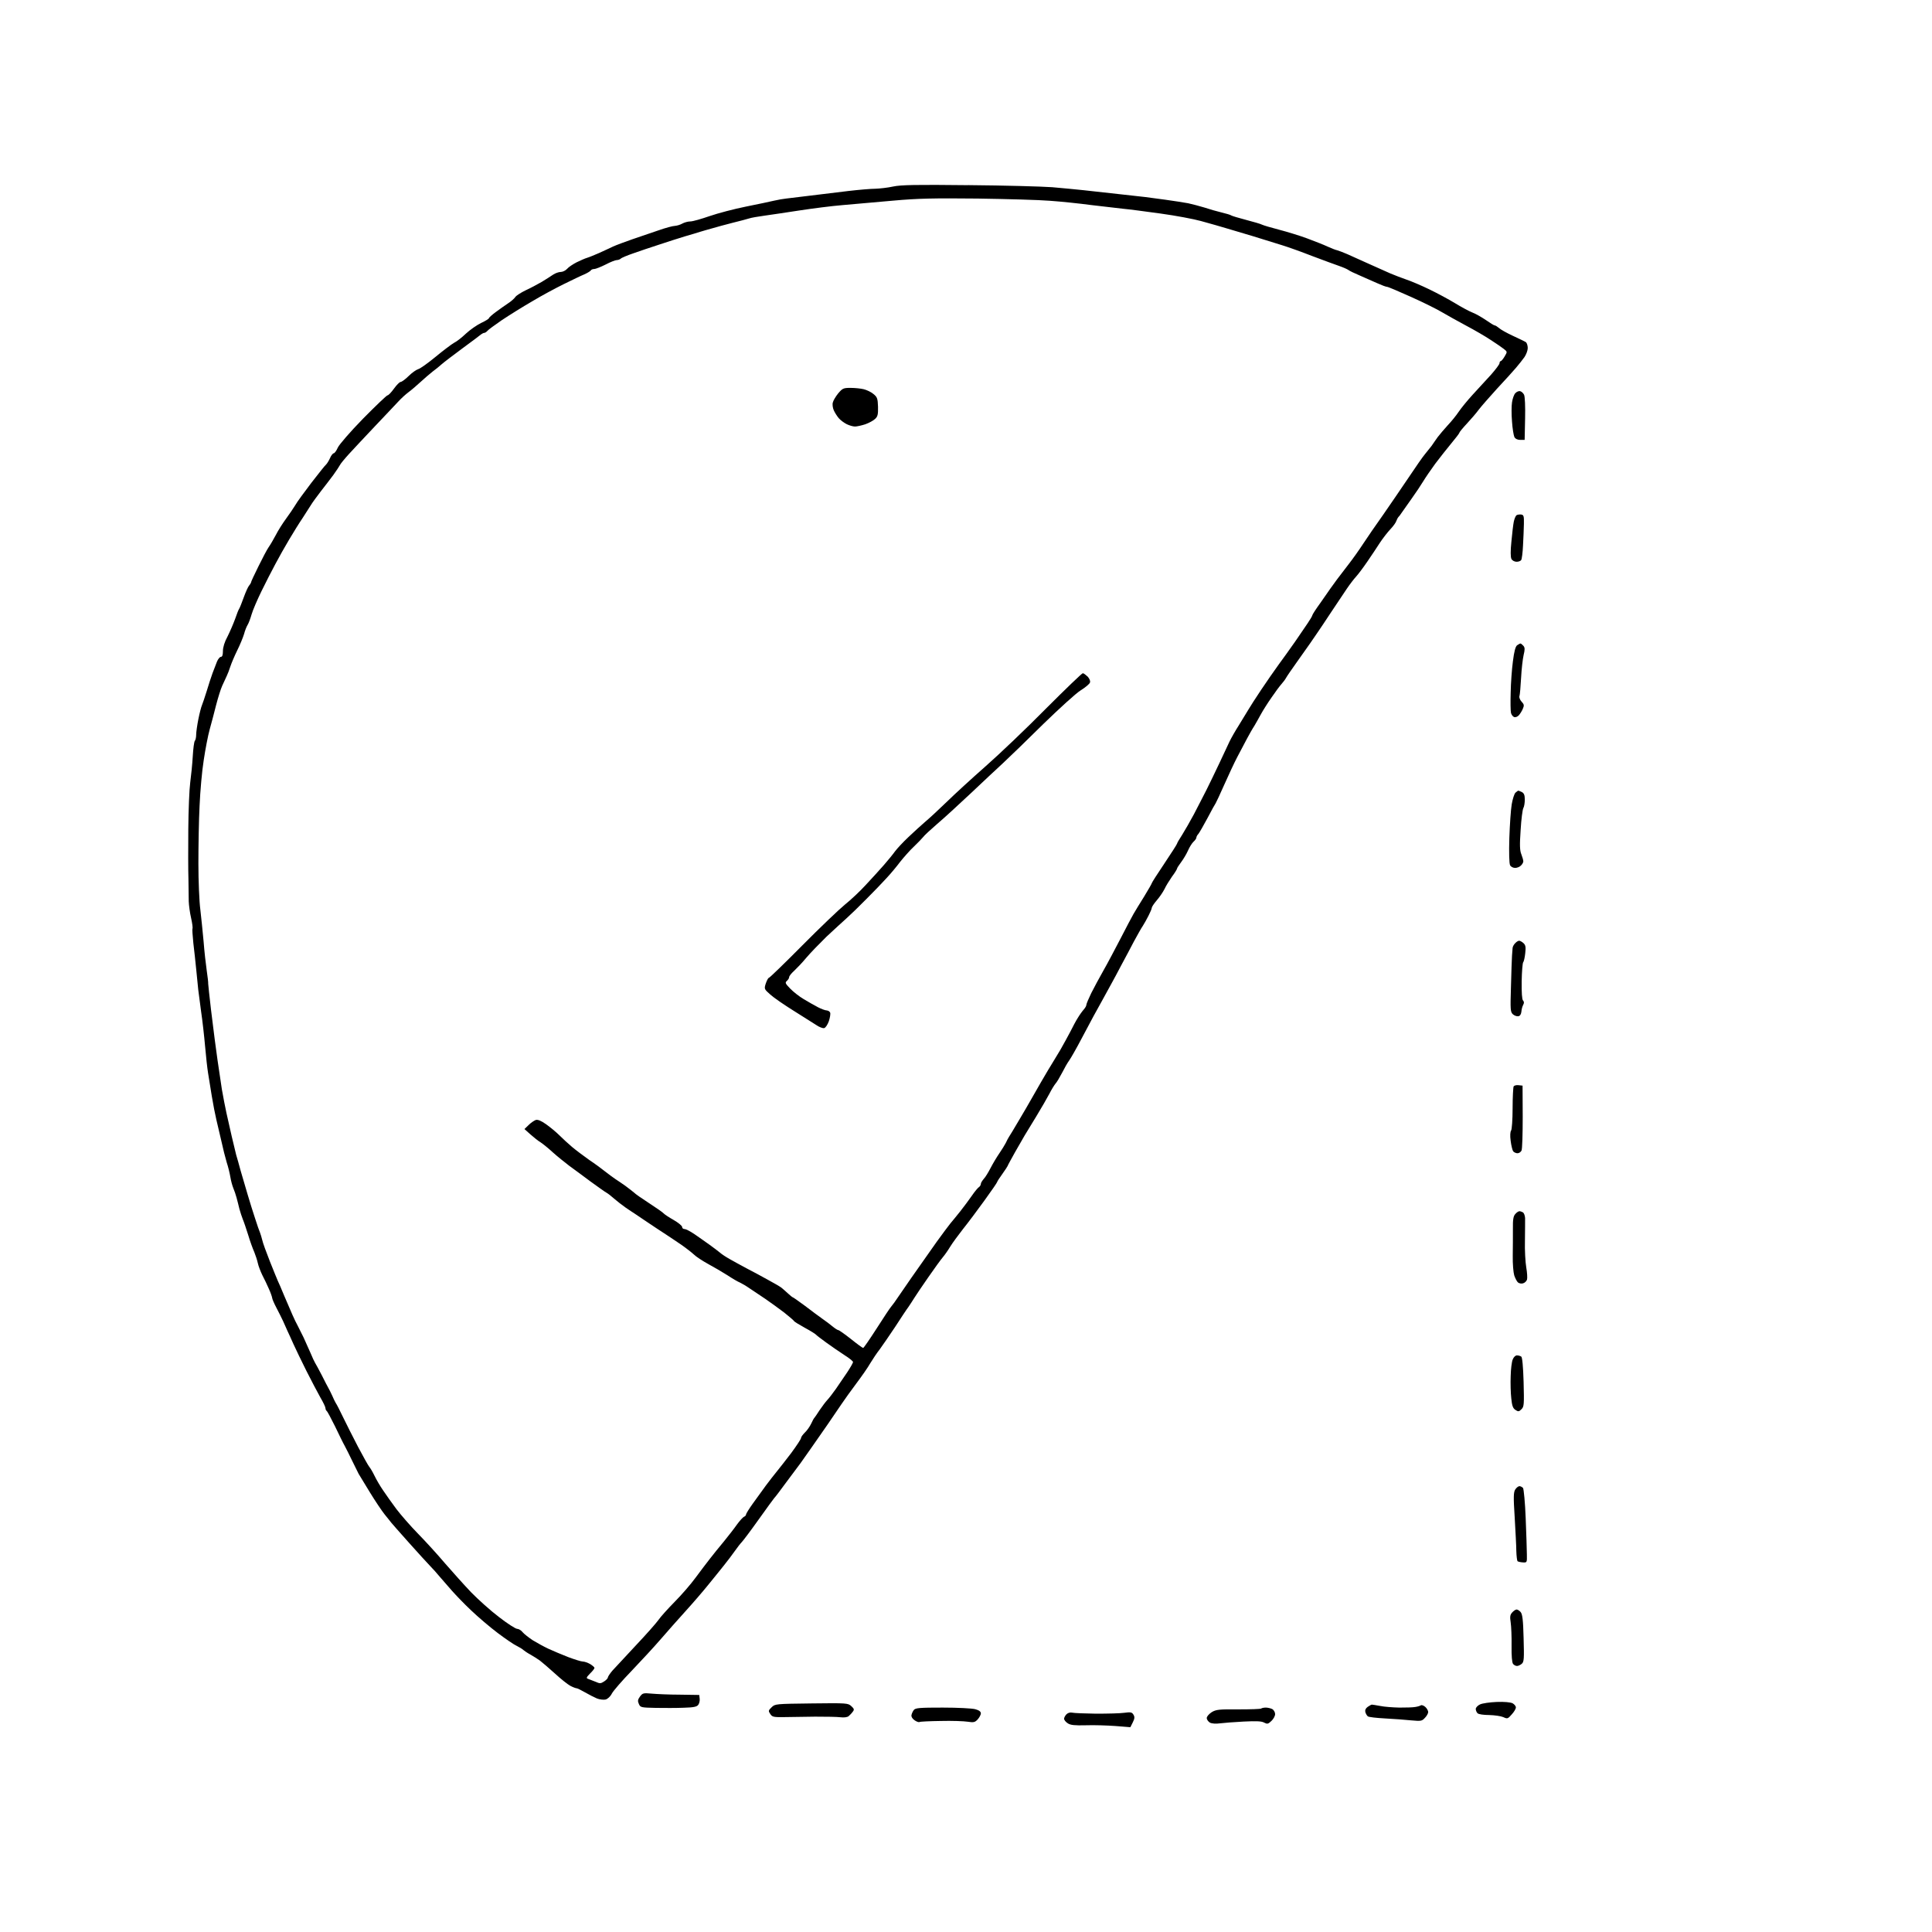 <?xml version="1.0" standalone="no"?>
<!DOCTYPE svg PUBLIC "-//W3C//DTD SVG 20010904//EN"
 "http://www.w3.org/TR/2001/REC-SVG-20010904/DTD/svg10.dtd">
<svg version="1.0" xmlns="http://www.w3.org/2000/svg"
 width="1300pt" height="1300pt" viewBox="0 0 1300 1300"
 preserveAspectRatio="xMidYMid meet">
<g transform="translate(0,1300) scale(0.1,-0.1)"
fill="#000000" stroke="none">
<g>
<path d="M6515 11754 c-351 4 -453 2 -505 -9 -36 -8 -90 -14 -120 -15 -30 0
-111 -7 -180 -15 -69 -8 -183 -22 -255 -31 -71 -9 -146 -18 -165 -20 -19 -2
-55 -8 -80 -14 -25 -6 -110 -24 -190 -40 -80 -16 -190 -45 -245 -64 -55 -19
-113 -36 -130 -36 -16 0 -41 -7 -55 -15 -14 -8 -36 -14 -49 -15 -13 0 -62 -13
-110 -30 -47 -16 -126 -43 -176 -60 -49 -17 -108 -39 -130 -49 -22 -11 -65
-30 -95 -44 -30 -13 -66 -28 -80 -32 -14 -4 -45 -18 -70 -30 -25 -13 -54 -32
-64 -44 -11 -12 -30 -21 -43 -21 -13 0 -36 -8 -51 -18 -15 -11 -50 -32 -77
-49 -28 -16 -76 -42 -107 -56 -31 -15 -63 -35 -70 -45 -7 -11 -29 -30 -49 -43
-19 -13 -57 -39 -82 -58 -26 -19 -47 -38 -47 -42 0 -4 -24 -19 -52 -32 -29
-14 -75 -46 -103 -72 -27 -26 -63 -54 -80 -62 -16 -9 -72 -51 -124 -94 -51
-42 -104 -80 -117 -83 -13 -4 -42 -24 -64 -46 -22 -22 -47 -40 -54 -40 -7 0
-27 -20 -45 -45 -18 -25 -37 -45 -43 -45 -6 0 -80 -71 -165 -157 -86 -88 -161
-175 -170 -195 -9 -21 -22 -38 -27 -38 -6 0 -18 -15 -25 -32 -8 -18 -20 -37
-26 -43 -7 -5 -51 -61 -100 -124 -48 -63 -97 -130 -108 -150 -12 -20 -40 -61
-62 -91 -22 -30 -54 -80 -69 -110 -16 -30 -38 -68 -49 -83 -11 -16 -41 -73
-68 -128 -27 -54 -49 -102 -49 -105 0 -4 -6 -15 -13 -23 -8 -9 -24 -45 -37
-81 -13 -36 -26 -69 -30 -75 -4 -5 -17 -37 -28 -70 -12 -33 -35 -86 -51 -118
-20 -36 -31 -73 -31 -98 0 -26 -4 -39 -14 -39 -7 0 -19 -15 -26 -32 -7 -18
-20 -53 -30 -78 -9 -25 -27 -79 -39 -120 -13 -41 -27 -84 -32 -95 -5 -11 -16
-53 -24 -93 -8 -40 -15 -88 -15 -106 0 -17 -4 -36 -9 -41 -5 -6 -11 -53 -14
-105 -3 -52 -11 -131 -17 -175 -6 -44 -12 -186 -13 -315 -1 -129 -1 -280 1
-335 1 -55 2 -122 2 -150 1 -27 8 -79 16 -113 8 -35 12 -67 9 -71 -2 -4 1 -48
6 -97 6 -49 15 -132 20 -184 5 -52 11 -111 13 -130 2 -19 11 -84 19 -145 9
-60 21 -166 27 -235 6 -69 15 -150 20 -180 5 -30 16 -100 25 -155 9 -55 23
-127 31 -160 8 -33 23 -98 34 -145 10 -47 26 -110 35 -140 10 -30 21 -75 25
-100 4 -25 13 -58 20 -75 7 -16 17 -46 22 -65 5 -19 14 -53 19 -75 6 -21 16
-53 23 -70 7 -16 23 -64 36 -105 12 -41 31 -93 41 -115 9 -22 20 -56 24 -75 4
-19 18 -55 30 -80 13 -25 33 -66 44 -92 12 -26 21 -53 22 -60 0 -7 13 -38 29
-68 16 -30 36 -71 45 -90 8 -19 22 -48 29 -65 8 -16 26 -57 41 -90 15 -33 54
-114 87 -180 33 -66 76 -146 94 -179 19 -32 34 -64 34 -71 0 -8 4 -16 8 -19 5
-3 29 -49 56 -103 26 -54 55 -114 66 -133 10 -19 33 -64 50 -100 18 -36 37
-75 43 -87 7 -12 41 -68 76 -125 35 -57 79 -123 99 -148 20 -25 40 -49 44 -55
4 -5 57 -66 119 -135 61 -69 126 -139 143 -157 17 -17 47 -51 67 -75 20 -23
56 -65 81 -93 24 -27 81 -87 128 -131 47 -45 128 -114 180 -153 52 -39 109
-78 127 -86 18 -9 38 -21 45 -28 7 -6 29 -21 48 -31 19 -11 48 -29 63 -40 16
-12 61 -51 101 -87 40 -37 87 -74 104 -83 17 -9 36 -16 41 -16 6 0 32 -13 58
-28 26 -15 63 -34 80 -41 18 -7 44 -10 58 -7 14 4 32 20 42 40 10 19 70 88
133 153 63 66 151 161 195 212 44 51 121 138 170 192 50 55 117 133 150 174
33 40 80 99 105 130 25 31 59 76 75 99 17 24 37 50 46 59 9 9 61 78 115 154
54 76 101 140 104 143 4 3 40 50 80 105 41 55 85 114 97 130 12 17 45 64 74
105 29 41 77 111 108 155 30 44 72 105 92 135 20 30 66 94 102 142 36 48 78
108 93 135 16 26 44 69 64 94 19 26 65 93 103 150 37 57 77 118 90 135 12 18
30 45 39 60 10 16 52 79 94 139 42 61 86 121 98 135 12 14 34 45 49 70 15 25
55 79 87 120 33 41 98 128 145 193 47 65 85 120 85 124 0 3 16 28 35 54 19 27
35 51 35 53 0 3 23 44 50 93 28 48 57 99 65 113 9 14 43 71 78 128 34 56 74
125 88 152 14 28 33 58 41 68 9 9 28 42 44 72 15 30 37 69 49 85 12 17 49 82
82 145 33 63 70 132 81 152 12 21 38 68 58 105 20 37 48 88 62 113 14 25 44
81 67 125 24 44 62 116 85 160 24 44 50 91 60 105 9 14 26 44 38 68 12 23 22
47 22 53 0 6 15 29 34 51 19 22 42 56 52 76 9 20 32 57 50 83 19 25 34 50 34
54 0 4 13 24 28 44 15 20 36 55 46 78 10 23 27 50 37 59 11 10 19 22 19 27 0
6 6 18 14 26 7 9 35 57 61 106 26 50 51 95 55 100 4 6 30 62 58 125 28 63 67
147 87 185 20 39 50 95 66 125 16 30 38 69 49 85 10 17 30 52 44 78 14 26 47
78 73 115 25 37 55 77 66 89 11 12 25 31 31 42 6 11 39 59 74 108 34 48 73
104 87 123 13 19 35 51 48 70 14 19 55 82 93 139 38 57 86 129 107 160 21 31
49 67 62 81 13 14 47 59 75 100 28 41 67 99 86 129 20 30 51 70 70 90 19 20
37 45 40 56 4 11 10 22 13 25 4 3 14 16 23 30 10 14 40 57 67 95 28 39 62 90
77 115 15 25 52 79 82 120 31 41 80 103 109 138 29 35 53 66 53 70 0 4 23 32
51 62 28 30 64 72 80 94 16 21 71 84 122 140 52 55 109 119 128 141 19 22 44
54 57 72 12 18 22 45 22 61 0 16 -6 34 -12 39 -7 5 -47 24 -88 43 -41 19 -84
43 -94 53 -11 9 -23 17 -28 17 -5 0 -31 16 -58 35 -28 19 -69 43 -93 52 -23 9
-76 38 -117 63 -41 25 -119 67 -173 93 -54 26 -124 56 -155 66 -31 11 -79 29
-107 41 -27 12 -95 42 -150 67 -55 25 -118 53 -140 63 -22 9 -51 21 -65 25
-14 3 -44 15 -68 26 -23 11 -84 35 -135 54 -51 19 -136 45 -190 59 -54 14
-105 29 -115 34 -9 5 -57 19 -107 32 -49 13 -94 26 -100 30 -5 4 -35 13 -65
20 -30 7 -82 22 -115 33 -33 10 -82 23 -110 29 -27 5 -97 16 -155 24 -58 8
-118 16 -135 18 -16 2 -97 11 -180 20 -82 9 -188 21 -235 26 -47 5 -141 14
-210 20 -69 5 -323 12 -565 14z m60 -90 c198 -3 419 -9 490 -15 72 -5 198 -18
280 -29 83 -10 179 -21 215 -25 36 -3 148 -18 250 -32 102 -14 223 -37 270
-50 47 -13 92 -26 100 -28 8 -2 38 -11 65 -19 28 -8 111 -33 185 -55 74 -23
164 -51 200 -62 36 -11 126 -43 200 -72 74 -28 156 -58 182 -67 26 -9 53 -21
60 -26 7 -6 42 -23 78 -38 36 -16 89 -39 118 -52 29 -13 58 -24 65 -24 7 0 80
-31 162 -68 83 -37 177 -84 210 -104 33 -19 105 -60 160 -89 55 -29 129 -72
165 -96 36 -23 76 -51 89 -61 24 -19 24 -19 5 -51 -10 -17 -22 -31 -26 -31 -4
0 -8 -6 -8 -14 0 -7 -26 -42 -57 -77 -32 -35 -87 -95 -123 -134 -36 -39 -78
-91 -95 -116 -16 -24 -49 -65 -73 -90 -24 -26 -54 -62 -68 -80 -13 -19 -32
-45 -41 -59 -10 -13 -30 -38 -44 -55 -14 -16 -64 -88 -112 -160 -48 -71 -125
-184 -171 -250 -47 -66 -107 -153 -133 -193 -26 -40 -70 -102 -98 -138 -27
-36 -63 -82 -78 -102 -15 -20 -35 -48 -45 -62 -9 -14 -41 -58 -69 -99 -29 -40
-53 -77 -53 -82 0 -4 -15 -29 -32 -54 -18 -26 -44 -64 -58 -85 -14 -20 -37
-55 -53 -76 -15 -22 -52 -73 -82 -114 -30 -41 -83 -118 -118 -170 -35 -52 -74
-113 -87 -135 -13 -22 -42 -69 -64 -105 -23 -36 -51 -85 -63 -110 -12 -25 -42
-90 -68 -145 -26 -55 -65 -136 -87 -180 -22 -44 -61 -118 -85 -165 -25 -47
-61 -109 -79 -138 -19 -29 -34 -55 -34 -59 0 -3 -38 -63 -85 -133 -47 -70 -85
-129 -85 -133 0 -3 -23 -43 -51 -89 -29 -46 -61 -99 -72 -118 -11 -19 -50 -93
-87 -165 -37 -71 -88 -168 -115 -215 -27 -47 -63 -115 -82 -152 -18 -37 -33
-73 -33 -79 0 -7 -8 -21 -17 -31 -10 -11 -28 -36 -40 -56 -13 -20 -35 -62 -50
-92 -16 -30 -46 -86 -68 -124 -22 -37 -47 -78 -55 -91 -8 -12 -42 -69 -75
-126 -33 -57 -66 -116 -75 -131 -8 -15 -41 -71 -73 -125 -32 -54 -62 -105 -68
-113 -5 -8 -15 -26 -21 -40 -7 -14 -27 -46 -44 -71 -18 -26 -44 -70 -59 -99
-15 -29 -35 -62 -46 -73 -10 -12 -19 -26 -19 -33 0 -7 -6 -17 -12 -21 -7 -4
-29 -30 -48 -58 -19 -27 -54 -75 -78 -105 -24 -30 -54 -67 -67 -82 -12 -15
-54 -71 -93 -125 -38 -54 -115 -163 -171 -243 -55 -80 -106 -153 -113 -164 -7
-10 -18 -24 -23 -30 -6 -6 -49 -71 -95 -143 -47 -73 -88 -133 -92 -133 -4 0
-41 27 -82 60 -42 33 -80 60 -85 60 -5 0 -22 11 -38 24 -15 13 -46 36 -69 52
-23 16 -75 55 -117 87 -42 31 -79 57 -81 57 -3 0 -18 12 -33 26 -15 14 -35 31
-43 38 -8 7 -49 31 -90 53 -41 23 -106 58 -145 78 -38 20 -90 49 -115 63 -25
14 -54 33 -65 43 -11 9 -42 33 -70 53 -27 20 -73 51 -101 71 -28 19 -58 35
-68 35 -9 0 -16 6 -16 14 0 8 -26 29 -57 47 -32 18 -62 38 -68 45 -5 6 -49 37
-97 68 -48 31 -94 63 -101 71 -8 7 -34 27 -58 45 -24 17 -55 38 -69 47 -14 9
-43 31 -65 48 -22 18 -71 54 -110 80 -38 27 -90 66 -115 87 -25 21 -63 56 -85
78 -22 22 -62 55 -90 75 -34 24 -56 33 -70 29 -11 -4 -33 -19 -48 -34 l-28
-27 40 -36 c22 -19 52 -44 68 -53 15 -10 53 -40 83 -68 30 -27 80 -67 110 -90
30 -22 96 -70 145 -107 50 -36 97 -70 107 -75 9 -5 31 -22 50 -39 18 -16 53
-43 77 -60 24 -16 51 -35 60 -40 9 -6 49 -33 89 -60 41 -28 95 -63 121 -80 25
-16 73 -49 106 -71 33 -23 71 -53 85 -66 14 -14 57 -42 95 -63 39 -21 97 -55
130 -76 33 -22 71 -44 84 -49 13 -6 42 -23 65 -39 22 -15 70 -47 106 -71 36
-25 93 -66 127 -92 34 -27 63 -52 65 -56 2 -5 35 -25 73 -46 39 -21 72 -42 75
-46 3 -4 34 -28 70 -54 36 -26 91 -64 122 -84 32 -20 58 -41 58 -47 0 -5 -18
-37 -40 -70 -23 -33 -56 -82 -75 -110 -19 -27 -45 -61 -58 -75 -13 -14 -36
-45 -53 -70 -16 -25 -31 -47 -34 -50 -4 -3 -13 -21 -22 -40 -9 -19 -28 -46
-42 -59 -14 -14 -26 -30 -26 -37 0 -7 -30 -52 -66 -101 -37 -48 -80 -104 -96
-123 -16 -19 -49 -62 -74 -95 -24 -33 -64 -88 -89 -123 -25 -35 -45 -67 -45
-73 0 -5 -6 -12 -14 -15 -7 -3 -28 -26 -47 -52 -18 -26 -58 -77 -88 -114 -31
-37 -73 -89 -93 -115 -21 -26 -64 -84 -97 -128 -32 -44 -96 -118 -142 -164
-46 -47 -95 -101 -109 -122 -14 -20 -82 -97 -151 -170 -69 -74 -140 -150 -158
-170 -17 -20 -31 -41 -31 -47 0 -5 -11 -17 -25 -26 -23 -15 -29 -15 -58 -2
-17 7 -40 16 -49 19 -15 5 -13 10 12 36 17 16 30 33 30 38 0 5 -13 16 -29 26
-16 9 -38 17 -50 17 -11 0 -55 14 -98 30 -43 17 -103 42 -133 56 -30 14 -77
40 -105 57 -27 18 -58 42 -68 54 -10 13 -27 23 -37 23 -11 0 -65 35 -122 79
-57 43 -141 119 -188 167 -47 49 -125 137 -175 194 -49 58 -131 148 -182 200
-51 52 -116 127 -145 165 -29 39 -69 95 -89 125 -21 30 -47 75 -59 100 -12 25
-28 52 -35 60 -7 8 -41 69 -76 135 -34 66 -80 156 -101 200 -21 44 -43 87 -49
95 -5 8 -16 31 -24 50 -9 19 -20 42 -25 50 -5 8 -25 47 -44 85 -20 39 -41 77
-46 85 -5 8 -19 38 -30 65 -12 28 -33 75 -47 105 -15 30 -33 66 -40 80 -8 14
-23 45 -34 70 -11 25 -36 83 -56 130 -19 47 -39 92 -43 100 -4 9 -28 67 -53
130 -25 63 -49 129 -52 145 -4 17 -11 39 -15 50 -5 11 -20 54 -33 95 -14 41
-36 113 -50 160 -14 47 -35 119 -47 160 -11 41 -25 91 -31 110 -5 19 -18 76
-30 125 -11 50 -27 119 -35 155 -8 36 -22 108 -31 160 -8 52 -21 140 -29 195
-7 55 -16 118 -19 140 -3 22 -14 112 -25 200 -10 88 -19 167 -19 175 1 8 -4
49 -10 90 -6 41 -16 129 -21 195 -6 66 -16 163 -22 215 -7 52 -13 192 -13 310
0 118 3 293 8 389 4 95 16 233 28 307 11 74 29 167 40 206 11 40 31 114 43
163 13 50 31 108 41 130 10 22 23 51 30 65 7 14 18 43 25 65 7 22 28 71 46
108 19 38 39 87 46 110 6 23 17 51 24 62 7 11 19 43 27 71 8 28 38 98 66 155
28 57 70 140 94 184 23 44 65 118 93 165 28 47 68 112 90 144 21 32 47 73 57
89 10 17 40 57 65 90 26 33 64 83 85 111 20 28 40 58 44 66 3 8 31 42 61 75
30 33 109 117 176 188 66 70 137 144 156 165 19 21 51 50 70 64 19 14 55 45
80 68 25 23 61 54 80 69 19 14 48 37 63 51 16 14 79 62 140 107 62 45 117 87
124 93 7 5 16 10 21 10 5 0 15 6 21 13 6 8 50 40 98 73 48 32 139 89 203 126
63 38 160 90 215 117 55 27 117 57 137 65 20 9 40 21 43 26 3 6 14 10 24 10 9
0 44 14 76 30 32 17 66 30 75 30 9 0 20 4 26 9 5 6 43 22 84 36 41 15 120 41
175 59 55 19 134 43 175 56 41 12 86 25 100 30 14 4 50 15 80 23 30 9 93 26
140 38 47 11 96 25 110 29 14 5 61 13 105 19 44 6 150 22 235 35 85 13 216 30
290 36 74 7 227 20 340 30 166 15 273 17 565 14z"/>
<g>
<path d="M5723 10390 c-48 0 -54 -3 -83 -37 -17 -21 -33 -48 -36 -61 -4 -12
-1 -36 6 -52 7 -16 22 -40 34 -54 11 -13 35 -31 53 -40 18 -9 43 -16 56 -16
13 0 44 7 69 15 25 9 55 25 66 36 18 16 21 30 20 82 -2 55 -5 65 -31 86 -15
13 -45 27 -65 32 -20 5 -60 9 -89 9z"/>
</g>
<g>
<path d="M7286 8470 c-6 0 -118 -108 -249 -239 -130 -132 -313 -306 -405 -387
-92 -81 -210 -189 -262 -240 -52 -50 -117 -111 -145 -134 -27 -23 -78 -70
-113 -103 -35 -33 -75 -76 -90 -96 -14 -20 -48 -61 -74 -91 -26 -30 -81 -90
-121 -133 -39 -43 -103 -103 -142 -134 -38 -31 -168 -155 -287 -275 -119 -120
-220 -218 -225 -218 -4 0 -13 -17 -20 -37 -12 -37 -11 -39 30 -75 23 -21 94
-70 157 -109 63 -40 132 -83 152 -96 20 -14 44 -23 53 -21 10 2 23 22 32 46 8
24 12 50 9 58 -3 8 -13 14 -23 15 -10 0 -37 10 -60 22 -23 12 -65 36 -95 54
-29 17 -70 49 -91 71 -33 34 -36 40 -22 52 8 7 15 18 15 25 0 7 15 26 33 42
17 16 55 55 82 88 28 33 89 96 135 141 47 44 108 100 135 124 28 25 88 83 135
131 47 47 108 110 135 140 28 30 69 79 92 110 24 30 65 77 93 103 27 26 55 55
62 64 7 10 49 49 93 87 44 37 145 130 225 205 80 76 179 168 220 206 41 38
163 156 270 262 108 105 221 208 252 227 31 19 59 43 62 52 4 10 -2 25 -15 40
-13 12 -27 23 -33 23z"/>
</g>
</g>
<g>
<path d="M10228 10368 c-8 2 -23 -4 -31 -13 -9 -8 -19 -36 -23 -62 -4 -25 -4
-84 0 -130 3 -47 11 -93 16 -104 7 -12 21 -19 40 -19 l29 0 3 142 c2 83 -1
150 -7 162 -6 12 -18 22 -27 24z"/>
</g>
<g>
<path d="M10235 9538 c-11 1 -25 -1 -31 -5 -6 -5 -14 -24 -18 -43 -4 -19 -11
-79 -16 -133 -7 -66 -6 -105 0 -118 6 -11 21 -19 35 -19 13 0 27 5 31 12 4 6
10 50 12 97 3 47 5 113 6 146 1 53 -1 60 -19 63z"/>
</g>
<g>
<path d="M10231 8670 c-4 0 -14 -6 -23 -12 -11 -9 -20 -43 -28 -108 -7 -52
-14 -147 -15 -210 -2 -63 -1 -125 2 -137 3 -12 12 -24 21 -28 9 -3 23 2 32 12
9 10 21 30 27 44 10 23 8 30 -9 48 -11 12 -17 29 -14 37 3 9 8 64 11 122 3 59
11 128 17 154 9 37 9 50 -1 62 -8 9 -17 16 -20 16z"/>
</g>
<g>
<path d="M10216 7680 c-2 0 -11 -7 -19 -14 -8 -8 -19 -43 -25 -78 -6 -35 -13
-137 -16 -227 -3 -97 -1 -172 5 -183 5 -10 20 -18 34 -18 13 0 31 7 39 16 9 8
16 21 16 28 0 8 -6 29 -13 47 -11 27 -12 63 -5 164 4 72 13 138 18 147 6 10
10 36 10 58 0 29 -5 42 -19 50 -11 5 -22 10 -25 10z"/>
</g>
<g>
<path d="M10222 6670 c-6 0 -18 -7 -26 -16 -9 -8 -17 -23 -18 -32 -1 -9 -3
-33 -4 -52 -1 -19 -5 -112 -7 -207 -5 -158 -4 -172 13 -188 10 -9 27 -15 37
-13 11 2 18 13 20 30 1 15 6 35 12 46 7 13 7 22 -1 30 -7 7 -10 53 -9 129 1
65 6 122 10 128 5 5 11 33 14 61 5 42 2 55 -12 68 -10 9 -23 16 -29 16z"/>
</g>
<g>
<path d="M10218 5698 c-14 2 -29 -2 -33 -8 -3 -5 -7 -72 -7 -148 0 -76 -5
-142 -10 -149 -6 -8 -8 -36 -3 -70 4 -32 12 -64 17 -70 6 -7 19 -13 29 -13 10
0 22 8 27 18 5 9 8 112 8 227 l-1 210 -27 3z"/>
</g>
<g>
<path d="M10224 4850 c-6 0 -19 -8 -28 -19 -13 -14 -17 -37 -16 -102 0 -46 0
-127 -1 -180 -1 -52 4 -111 10 -131 7 -20 18 -42 26 -48 8 -6 23 -9 34 -5 11
3 23 15 26 25 3 11 1 47 -5 81 -6 34 -11 117 -9 183 1 67 1 134 1 150 -1 16
-7 33 -14 38 -7 4 -18 8 -24 8z"/>
</g>
<g>
<path d="M10207 3880 c-10 0 -22 -12 -28 -27 -7 -16 -13 -66 -14 -113 -2 -47
0 -114 4 -149 5 -50 11 -67 28 -78 19 -13 24 -12 41 5 17 17 18 31 14 183 -3
105 -9 167 -16 171 -6 4 -19 8 -29 8z"/>
</g>
<g>
<path d="M10224 3000 c-7 0 -20 -10 -28 -22 -12 -19 -13 -49 -4 -188 5 -91 11
-193 11 -227 1 -34 5 -64 8 -68 4 -3 19 -7 35 -8 29 -2 29 -1 28 53 0 30 -4
141 -8 245 -4 105 -13 196 -18 203 -6 6 -17 12 -24 12z"/>
</g>
<g>
<path d="M10205 2170 c-7 0 -20 -9 -30 -20 -14 -16 -16 -28 -10 -67 4 -26 7
-97 6 -157 -1 -69 3 -113 10 -122 6 -8 18 -14 27 -14 8 0 23 7 32 15 15 13 16
35 12 173 -3 122 -8 161 -20 175 -8 9 -20 17 -27 17z"/>
</g>
<g>
<path d="M4385 1604 c-56 5 -61 4 -79 -20 -15 -21 -16 -30 -7 -50 10 -23 15
-24 113 -26 57 -1 141 -1 188 1 66 2 88 6 98 19 7 9 12 28 10 42 l-3 25 -130
2 c-71 0 -157 4 -190 7z"/>
</g>
<g>
<path d="M10071 1548 c-46 -2 -97 -9 -113 -17 -15 -7 -28 -21 -28 -30 0 -9 5
-22 12 -29 7 -7 40 -12 78 -12 36 -1 79 -7 95 -14 28 -13 31 -12 57 18 16 17
28 38 28 47 0 9 -10 21 -22 28 -14 7 -56 11 -107 9z"/>
</g>
<g>
<path d="M5460 1538 c-240 -3 -245 -3 -268 -26 -22 -21 -23 -25 -9 -45 13 -20
22 -22 93 -21 44 1 138 2 209 3 72 0 148 -1 170 -4 25 -3 46 0 55 7 8 7 21 20
28 30 11 14 10 20 -10 38 -22 20 -29 21 -268 18z"/>
</g>
<g>
<path d="M9231 1530 c-4 0 -16 -7 -28 -15 -14 -10 -19 -22 -16 -35 3 -10 10
-24 17 -29 6 -5 58 -11 116 -14 58 -3 137 -9 176 -13 66 -6 72 -5 92 17 12 12
22 30 22 39 0 9 -9 25 -19 34 -11 10 -25 15 -31 11 -6 -4 -23 -9 -38 -11 -15
-3 -62 -4 -106 -4 -43 1 -101 5 -129 11 -27 5 -53 9 -56 9z"/>
</g>
<g>
<path d="M6344 1510 c-154 0 -184 -2 -195 -16 -7 -9 -14 -24 -16 -35 -2 -11 7
-25 22 -35 13 -9 28 -14 32 -11 4 3 69 6 143 7 74 2 156 -1 181 -5 40 -6 49
-5 68 16 11 12 21 31 21 40 0 12 -12 21 -37 28 -21 6 -120 11 -219 11z"/>
</g>
<g>
<path d="M8517 1510 c-13 0 -27 -3 -30 -6 -3 -4 -72 -6 -153 -6 -132 1 -151
-1 -181 -19 -18 -12 -33 -29 -33 -39 0 -11 10 -24 21 -31 13 -7 41 -9 68 -5
25 3 97 9 160 12 83 4 120 3 137 -7 21 -11 27 -10 49 11 14 13 25 34 25 46 0
13 -9 28 -19 34 -11 5 -30 10 -44 10z"/>
</g>
<g>
<path d="M7214 1476 c-12 3 -28 -1 -38 -11 -9 -9 -16 -23 -16 -30 0 -8 11 -22
25 -31 19 -12 45 -15 122 -13 54 2 143 -1 199 -5 l100 -8 16 32 c13 26 14 37
5 52 -10 17 -19 19 -62 13 -27 -4 -113 -6 -190 -6 -77 1 -149 4 -161 7z"/>
</g>
</g>
</svg>
